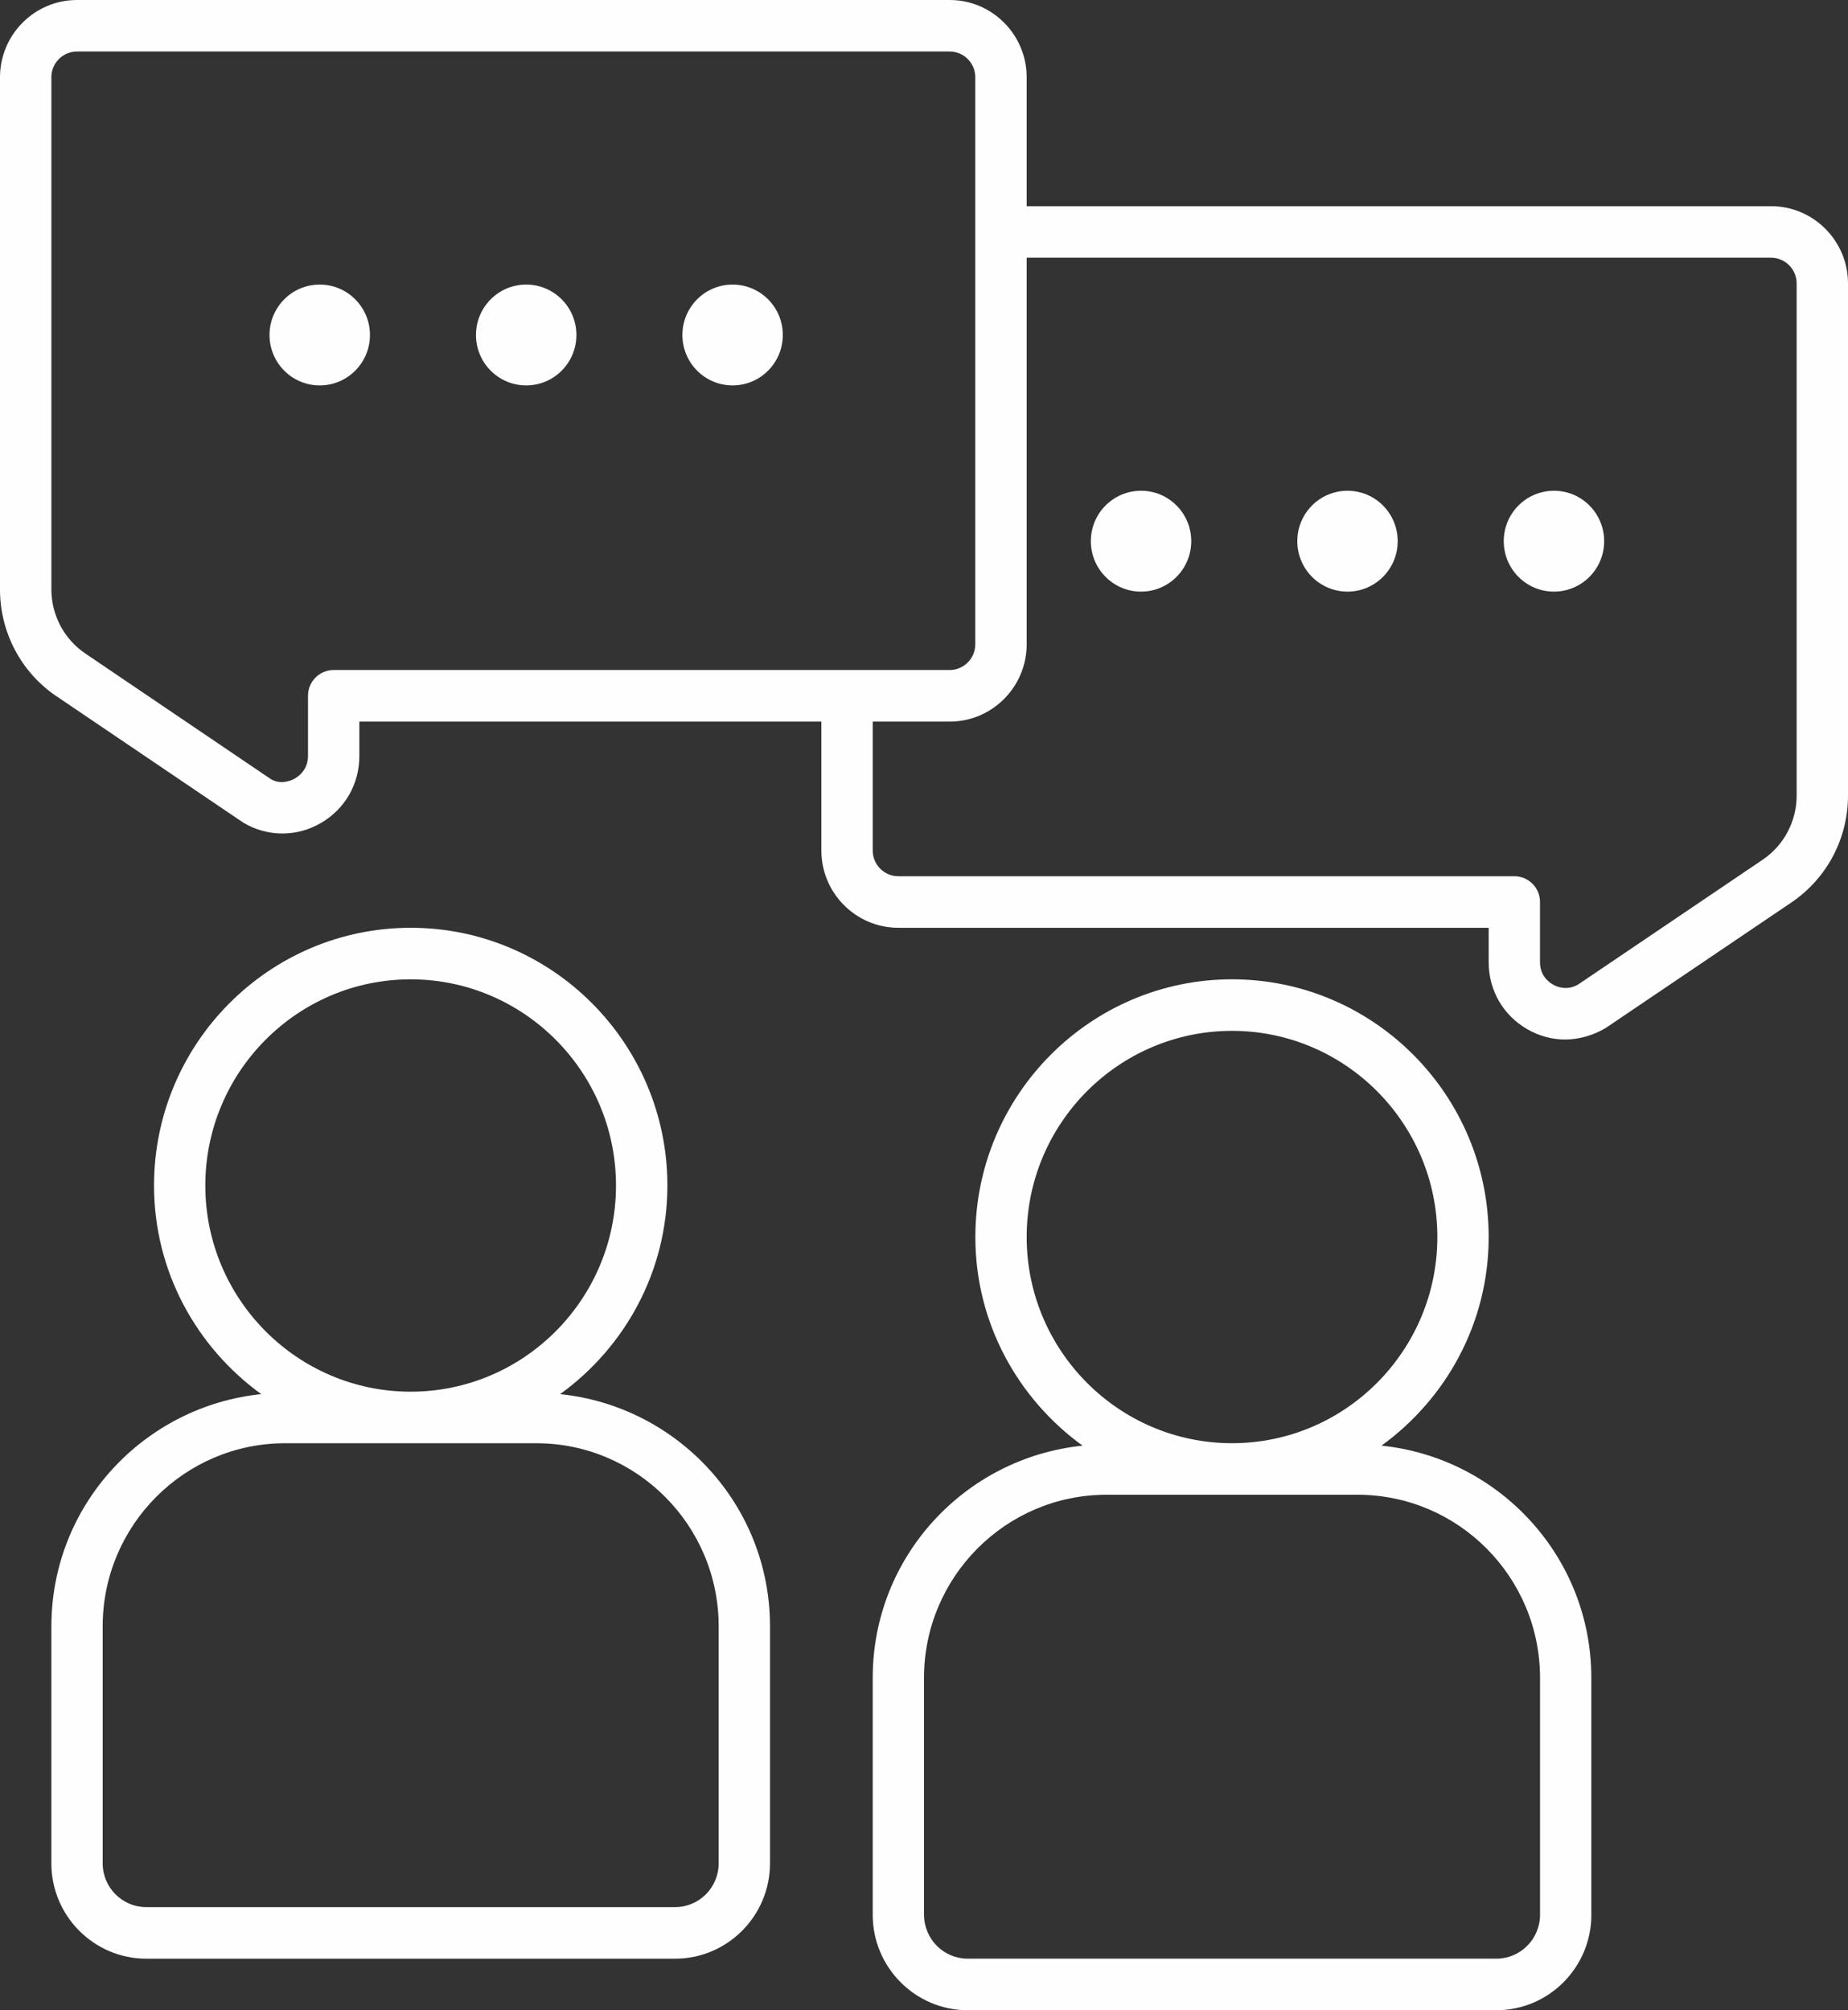 <svg width="57" height="62" viewBox="0 0 57 62" fill="none" xmlns="http://www.w3.org/2000/svg">
<rect x="0" y="0" width="57" height="62" fill="#333333" stroke="none"/>
<g clip-path="url(#clip0_13127_239)">
<path d="M1.746 21.476L7.517 25.381C7.89 25.599 8.299 25.707 8.709 25.707C9.12 25.707 9.524 25.6 9.894 25.386C10.639 24.956 11.084 24.183 11.084 23.319V22.256H25.334V26.23C25.334 27.545 26.399 28.615 27.709 28.615H45.917V29.68C45.917 30.545 46.364 31.317 47.114 31.747C47.479 31.956 47.874 32.061 48.277 32.061C48.679 32.061 49.127 31.944 49.526 31.706L55.253 27.835C56.348 27.095 57 25.861 57 24.538V8.743C57 7.429 55.935 6.359 54.625 6.359H31.667V2.384C31.667 1.07 30.602 0 29.293 0H2.375C1.065 0 0 1.07 0 2.384V18.182C0 19.505 0.652 20.737 1.744 21.477L1.746 21.476ZM54.625 7.948C55.061 7.948 55.416 8.304 55.416 8.742V24.537C55.416 25.331 55.024 26.072 54.368 26.516L48.681 30.361C48.331 30.568 48.017 30.434 47.898 30.365C47.777 30.297 47.5 30.091 47.5 29.679V27.819C47.5 27.38 47.146 27.025 46.708 27.025H27.709C27.271 27.025 26.918 26.668 26.918 26.23V22.256H29.293C30.602 22.256 31.667 21.186 31.667 19.871V7.948H54.625ZM1.584 2.383C1.584 1.944 1.939 1.589 2.375 1.589H29.291C29.729 1.589 30.082 1.945 30.082 2.383V19.87C30.082 20.309 29.727 20.665 29.291 20.665H10.292C9.854 20.665 9.5 21.02 9.5 21.459V23.316C9.5 23.731 9.223 23.936 9.104 24.005C8.985 24.075 8.667 24.212 8.357 24.032L2.632 20.156C1.976 19.711 1.585 18.972 1.585 18.178V2.383H1.584Z" fill="#FEFEFE"/>
<path d="M1.584 50.16V57.469C1.584 59.091 2.898 60.411 4.514 60.411H20.82C22.436 60.411 23.75 59.091 23.75 57.469V50.16C23.75 46.422 20.904 43.374 17.278 42.998C19.272 41.553 20.585 39.216 20.585 36.564C20.585 32.181 17.033 28.615 12.668 28.615C8.303 28.615 4.751 32.181 4.751 36.564C4.751 39.216 6.063 41.553 8.057 42.998C4.432 43.374 1.585 46.422 1.585 50.16H1.584ZM6.333 36.564C6.333 33.057 9.175 30.205 12.666 30.205C16.158 30.205 19 33.058 19 36.564C19 40.07 16.158 42.923 12.666 42.923C9.175 42.923 6.333 40.07 6.333 36.564ZM8.792 44.513H16.543C19.643 44.513 22.167 47.047 22.167 50.16V57.469C22.167 58.215 21.564 58.821 20.82 58.821H4.514C3.771 58.821 3.167 58.215 3.167 57.469V50.16C3.167 47.047 5.691 44.513 8.792 44.513Z" fill="#FEFEFE"/>
<path d="M49.083 59.057V51.749C49.083 48.011 46.236 44.962 42.611 44.587C44.605 43.141 45.917 40.804 45.917 38.153C45.917 33.77 42.365 30.204 38.001 30.204C33.636 30.204 30.084 33.77 30.084 38.153C30.084 40.804 31.396 43.141 33.39 44.587C29.765 44.962 26.918 48.011 26.918 51.749V59.057C26.918 60.68 28.233 62 29.848 62H46.154C47.77 62 49.084 60.68 49.084 59.057H49.083ZM31.667 38.153C31.667 34.646 34.508 31.794 38.001 31.794C41.493 31.794 44.334 34.647 44.334 38.153C44.334 41.658 41.493 44.512 38.001 44.512C34.508 44.512 31.667 41.658 31.667 38.153ZM28.5 59.057V51.749C28.5 48.636 31.024 46.102 34.126 46.102H41.875C44.977 46.102 47.501 48.636 47.501 51.749V59.057C47.501 59.804 46.896 60.41 46.154 60.41H29.848C29.105 60.41 28.501 59.804 28.501 59.057H28.5Z" fill="#FEFEFE"/>
<path d="M9.862 11.887C10.717 11.887 11.411 11.191 11.411 10.332C11.411 9.473 10.717 8.777 9.862 8.777C9.006 8.777 8.313 9.473 8.313 10.332C8.313 11.191 9.006 11.887 9.862 11.887Z" fill="#FEFEFE"/>
<path d="M16.23 11.887C17.085 11.887 17.779 11.191 17.779 10.332C17.779 9.473 17.085 8.777 16.23 8.777C15.374 8.777 14.681 9.473 14.681 10.332C14.681 11.191 15.374 11.887 16.23 11.887Z" fill="#FEFEFE"/>
<path d="M22.596 11.887C23.452 11.887 24.145 11.191 24.145 10.332C24.145 9.473 23.452 8.777 22.596 8.777C21.741 8.777 21.048 9.473 21.048 10.332C21.048 11.191 21.741 11.887 22.596 11.887Z" fill="#FEFEFE"/>
<path d="M35.195 18.247C36.05 18.247 36.743 17.55 36.743 16.691C36.743 15.832 36.05 15.136 35.195 15.136C34.339 15.136 33.646 15.832 33.646 16.691C33.646 17.55 34.339 18.247 35.195 18.247Z" fill="#FEFEFE"/>
<path d="M41.563 18.247C42.418 18.247 43.111 17.55 43.111 16.691C43.111 15.832 42.418 15.136 41.563 15.136C40.707 15.136 40.014 15.832 40.014 16.691C40.014 17.55 40.707 18.247 41.563 18.247Z" fill="#FEFEFE"/>
<path d="M47.931 18.247C48.786 18.247 49.479 17.55 49.479 16.691C49.479 15.832 48.786 15.136 47.931 15.136C47.075 15.136 46.382 15.832 46.382 16.691C46.382 17.55 47.075 18.247 47.931 18.247Z" fill="#FEFEFE"/>
</g>
<defs>
<clipPath id="clip0_13127_239">
<rect width="57" height="62" fill="white"/>
</clipPath>
</defs>
</svg>
